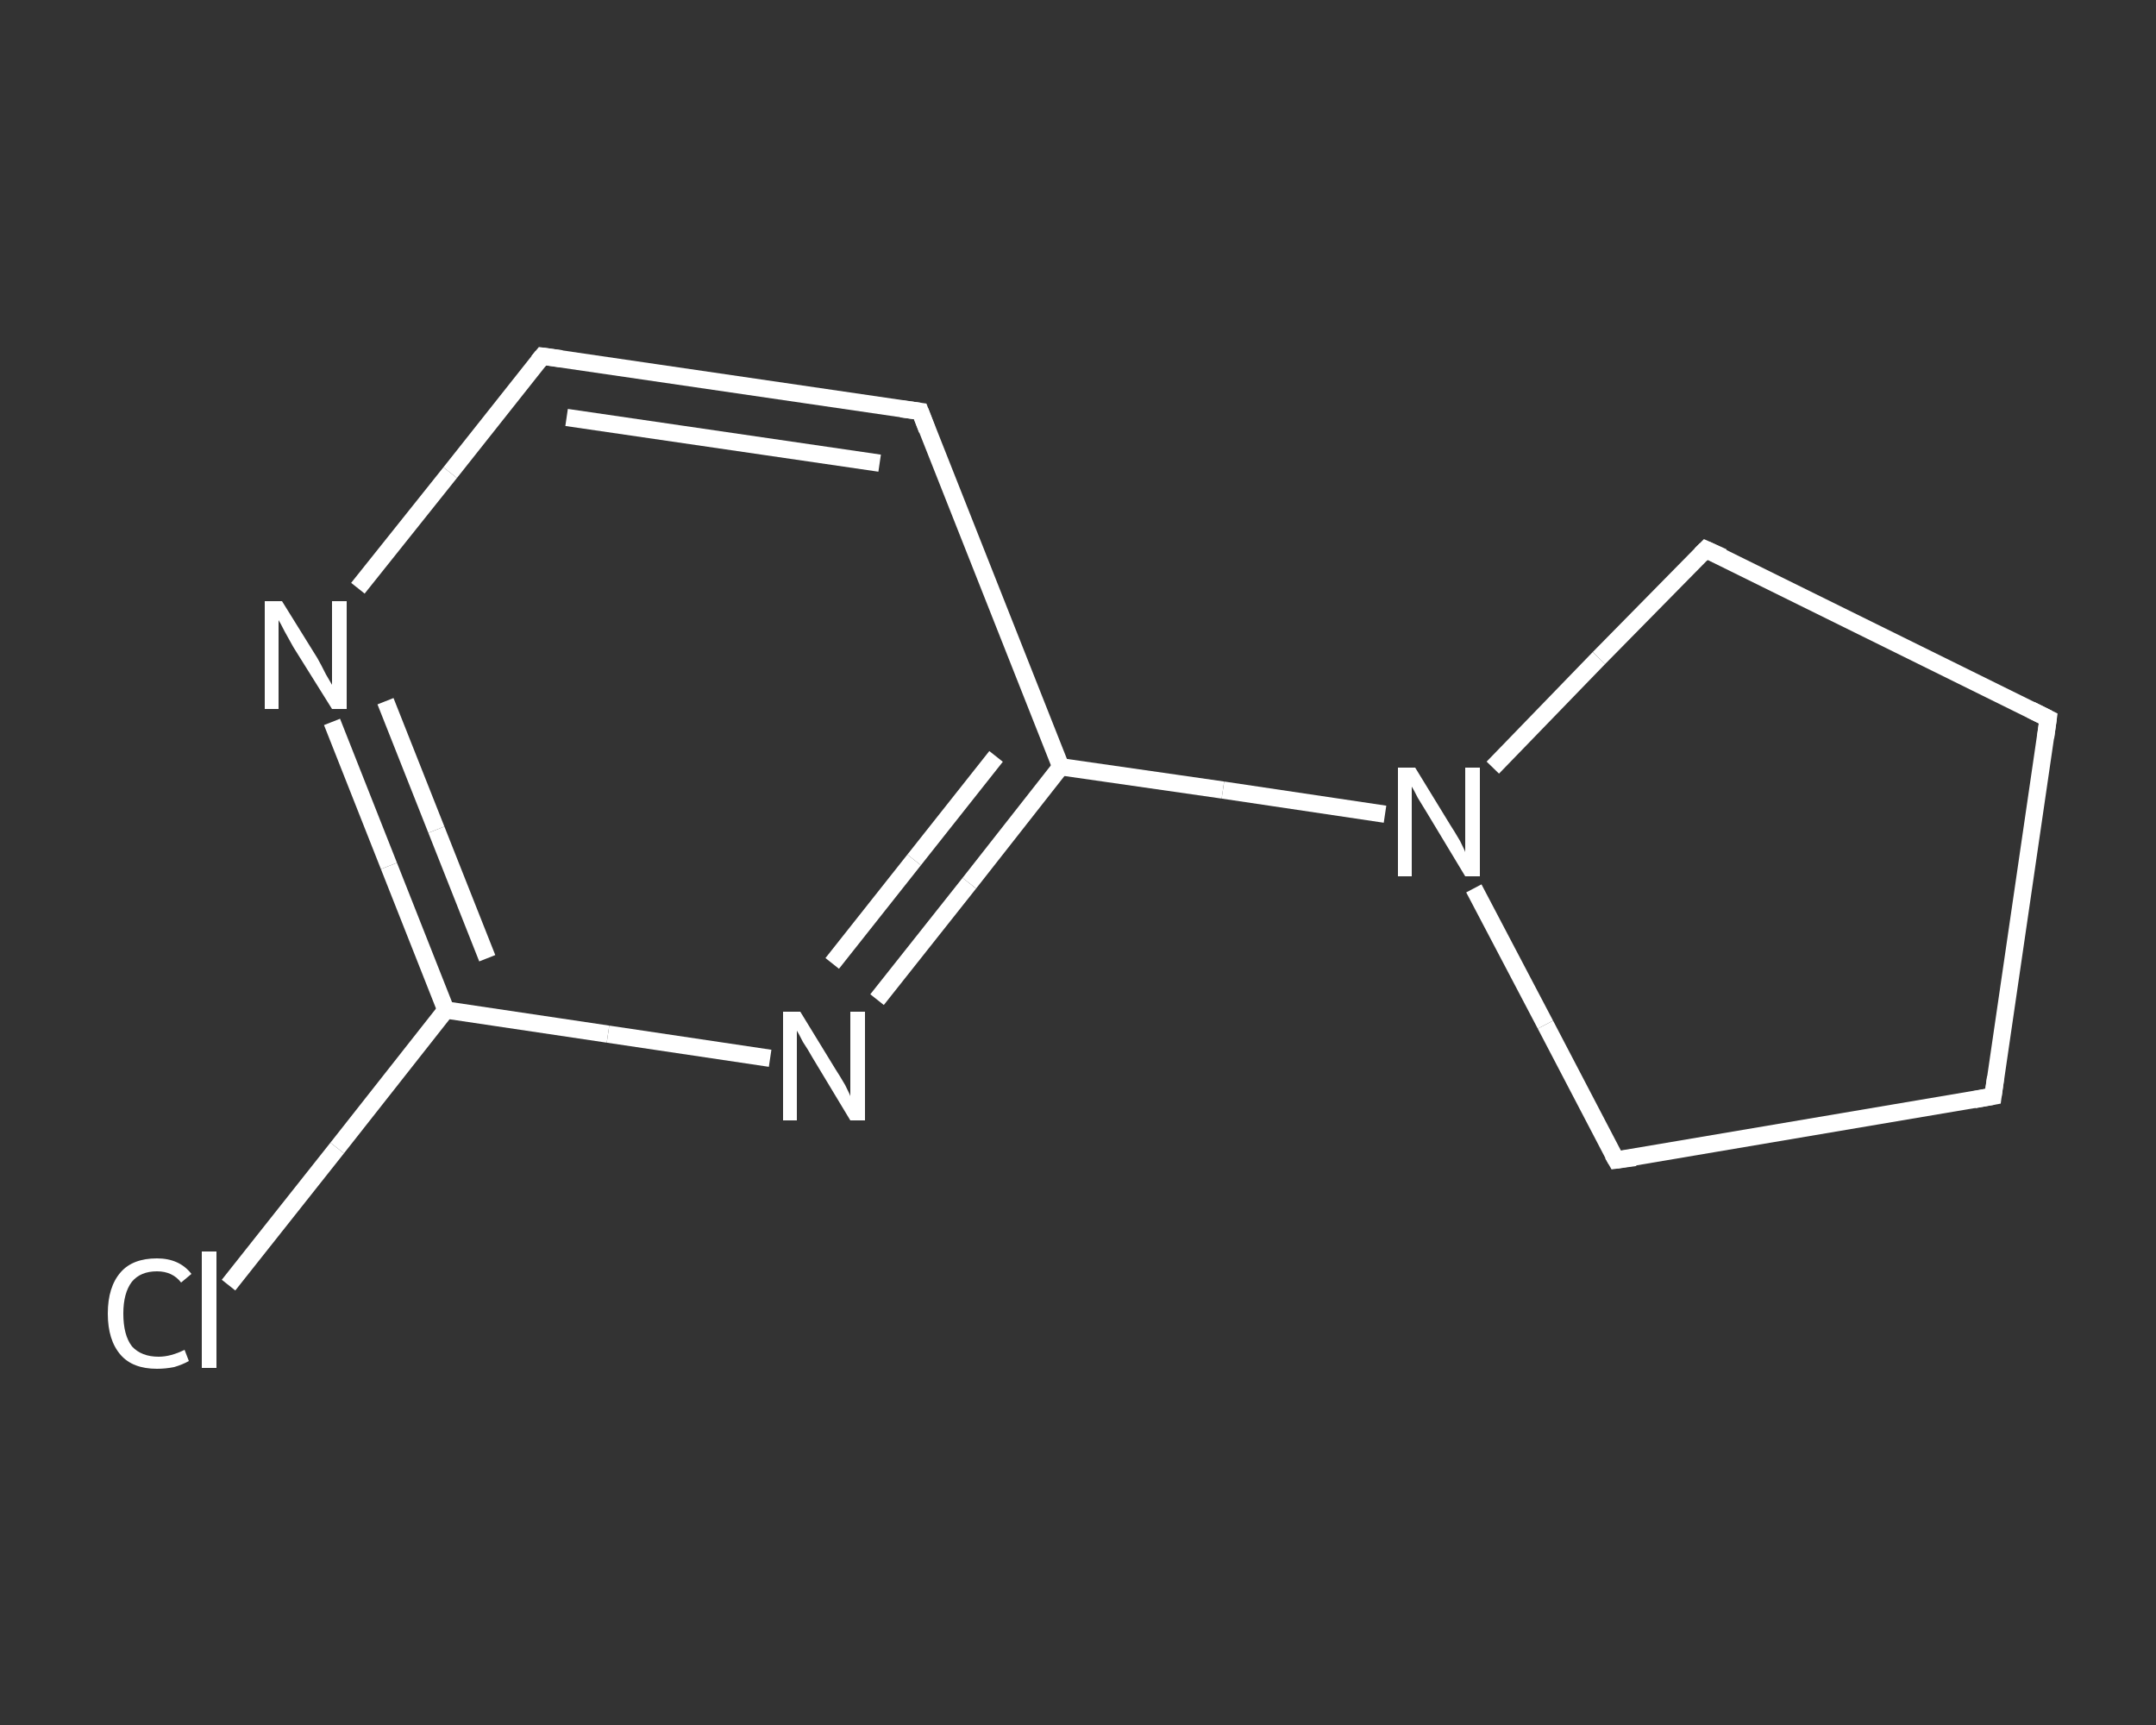 <?xml version='1.0' encoding='iso-8859-1'?>
<svg version='1.1' baseProfile='full'
              xmlns='http://www.w3.org/2000/svg'
                      xmlns:rdkit='http://www.rdkit.org/xml'
                      xmlns:xlink='http://www.w3.org/1999/xlink'
                  xml:space='preserve'
width='250px' height='200px' viewBox='0 0 250 200'>
<rect x="0" y="0" width="250" height="200" fill="#333333" stroke="none"/>
<!-- END OF HEADER -->
<rect style='opacity:1.0;fill:transparent;stroke:none' width='250.0' height='200.0' x='0.0' y='0.0'> </rect>
<path class='bond-0 atom-0 atom-1' d='M 26.5,149.0 L 39.1,133.1' style='fill:none;fill-rule:evenodd;stroke:#FFFFFF;stroke-width:2.0px;stroke-linecap:butt;stroke-linejoin:miter;stroke-opacity:1' />
<path class='bond-0 atom-0 atom-1' d='M 39.1,133.1 L 51.7,117.1' style='fill:none;fill-rule:evenodd;stroke:#FFFFFF;stroke-width:2.0px;stroke-linecap:butt;stroke-linejoin:miter;stroke-opacity:1' />
<path class='bond-1 atom-1 atom-2' d='M 51.7,117.1 L 45.1,100.4' style='fill:none;fill-rule:evenodd;stroke:#FFFFFF;stroke-width:2.0px;stroke-linecap:butt;stroke-linejoin:miter;stroke-opacity:1' />
<path class='bond-1 atom-1 atom-2' d='M 45.1,100.4 L 38.5,83.7' style='fill:none;fill-rule:evenodd;stroke:#FFFFFF;stroke-width:2.0px;stroke-linecap:butt;stroke-linejoin:miter;stroke-opacity:1' />
<path class='bond-1 atom-1 atom-2' d='M 56.5,111.1 L 50.6,96.2' style='fill:none;fill-rule:evenodd;stroke:#FFFFFF;stroke-width:2.0px;stroke-linecap:butt;stroke-linejoin:miter;stroke-opacity:1' />
<path class='bond-1 atom-1 atom-2' d='M 50.6,96.2 L 44.7,81.3' style='fill:none;fill-rule:evenodd;stroke:#FFFFFF;stroke-width:2.0px;stroke-linecap:butt;stroke-linejoin:miter;stroke-opacity:1' />
<path class='bond-2 atom-2 atom-3' d='M 41.5,68.2 L 52.2,54.8' style='fill:none;fill-rule:evenodd;stroke:#FFFFFF;stroke-width:2.0px;stroke-linecap:butt;stroke-linejoin:miter;stroke-opacity:1' />
<path class='bond-2 atom-2 atom-3' d='M 52.2,54.8 L 62.9,41.3' style='fill:none;fill-rule:evenodd;stroke:#FFFFFF;stroke-width:2.0px;stroke-linecap:butt;stroke-linejoin:miter;stroke-opacity:1' />
<path class='bond-3 atom-3 atom-4' d='M 62.9,41.3 L 106.7,47.7' style='fill:none;fill-rule:evenodd;stroke:#FFFFFF;stroke-width:2.0px;stroke-linecap:butt;stroke-linejoin:miter;stroke-opacity:1' />
<path class='bond-3 atom-3 atom-4' d='M 65.7,48.4 L 102.0,53.7' style='fill:none;fill-rule:evenodd;stroke:#FFFFFF;stroke-width:2.0px;stroke-linecap:butt;stroke-linejoin:miter;stroke-opacity:1' />
<path class='bond-4 atom-4 atom-5' d='M 106.7,47.7 L 123.0,88.9' style='fill:none;fill-rule:evenodd;stroke:#FFFFFF;stroke-width:2.0px;stroke-linecap:butt;stroke-linejoin:miter;stroke-opacity:1' />
<path class='bond-5 atom-5 atom-6' d='M 123.0,88.9 L 141.8,91.6' style='fill:none;fill-rule:evenodd;stroke:#FFFFFF;stroke-width:2.0px;stroke-linecap:butt;stroke-linejoin:miter;stroke-opacity:1' />
<path class='bond-5 atom-5 atom-6' d='M 141.8,91.6 L 160.6,94.4' style='fill:none;fill-rule:evenodd;stroke:#FFFFFF;stroke-width:2.0px;stroke-linecap:butt;stroke-linejoin:miter;stroke-opacity:1' />
<path class='bond-6 atom-6 atom-7' d='M 173.1,89.0 L 185.4,76.3' style='fill:none;fill-rule:evenodd;stroke:#FFFFFF;stroke-width:2.0px;stroke-linecap:butt;stroke-linejoin:miter;stroke-opacity:1' />
<path class='bond-6 atom-6 atom-7' d='M 185.4,76.3 L 197.8,63.7' style='fill:none;fill-rule:evenodd;stroke:#FFFFFF;stroke-width:2.0px;stroke-linecap:butt;stroke-linejoin:miter;stroke-opacity:1' />
<path class='bond-7 atom-7 atom-8' d='M 197.8,63.7 L 237.5,83.3' style='fill:none;fill-rule:evenodd;stroke:#FFFFFF;stroke-width:2.0px;stroke-linecap:butt;stroke-linejoin:miter;stroke-opacity:1' />
<path class='bond-8 atom-8 atom-9' d='M 237.5,83.3 L 231.1,127.1' style='fill:none;fill-rule:evenodd;stroke:#FFFFFF;stroke-width:2.0px;stroke-linecap:butt;stroke-linejoin:miter;stroke-opacity:1' />
<path class='bond-9 atom-9 atom-10' d='M 231.1,127.1 L 187.4,134.5' style='fill:none;fill-rule:evenodd;stroke:#FFFFFF;stroke-width:2.0px;stroke-linecap:butt;stroke-linejoin:miter;stroke-opacity:1' />
<path class='bond-10 atom-5 atom-11' d='M 123.0,88.9 L 112.4,102.4' style='fill:none;fill-rule:evenodd;stroke:#FFFFFF;stroke-width:2.0px;stroke-linecap:butt;stroke-linejoin:miter;stroke-opacity:1' />
<path class='bond-10 atom-5 atom-11' d='M 112.4,102.4 L 101.7,115.9' style='fill:none;fill-rule:evenodd;stroke:#FFFFFF;stroke-width:2.0px;stroke-linecap:butt;stroke-linejoin:miter;stroke-opacity:1' />
<path class='bond-10 atom-5 atom-11' d='M 115.5,87.7 L 106.0,99.7' style='fill:none;fill-rule:evenodd;stroke:#FFFFFF;stroke-width:2.0px;stroke-linecap:butt;stroke-linejoin:miter;stroke-opacity:1' />
<path class='bond-10 atom-5 atom-11' d='M 106.0,99.7 L 96.5,111.7' style='fill:none;fill-rule:evenodd;stroke:#FFFFFF;stroke-width:2.0px;stroke-linecap:butt;stroke-linejoin:miter;stroke-opacity:1' />
<path class='bond-11 atom-11 atom-1' d='M 89.3,122.7 L 70.5,119.9' style='fill:none;fill-rule:evenodd;stroke:#FFFFFF;stroke-width:2.0px;stroke-linecap:butt;stroke-linejoin:miter;stroke-opacity:1' />
<path class='bond-11 atom-11 atom-1' d='M 70.5,119.9 L 51.7,117.1' style='fill:none;fill-rule:evenodd;stroke:#FFFFFF;stroke-width:2.0px;stroke-linecap:butt;stroke-linejoin:miter;stroke-opacity:1' />
<path class='bond-12 atom-10 atom-6' d='M 187.4,134.5 L 179.2,118.8' style='fill:none;fill-rule:evenodd;stroke:#FFFFFF;stroke-width:2.0px;stroke-linecap:butt;stroke-linejoin:miter;stroke-opacity:1' />
<path class='bond-12 atom-10 atom-6' d='M 179.2,118.8 L 170.9,103.0' style='fill:none;fill-rule:evenodd;stroke:#FFFFFF;stroke-width:2.0px;stroke-linecap:butt;stroke-linejoin:miter;stroke-opacity:1' />
<path d='M 62.4,41.9 L 62.9,41.3 L 65.1,41.6' style='fill:none;stroke:#FFFFFF;stroke-width:2.0px;stroke-linecap:butt;stroke-linejoin:miter;stroke-opacity:1;' />
<path d='M 104.5,47.4 L 106.7,47.7 L 107.5,49.8' style='fill:none;stroke:#FFFFFF;stroke-width:2.0px;stroke-linecap:butt;stroke-linejoin:miter;stroke-opacity:1;' />
<path d='M 197.2,64.3 L 197.8,63.7 L 199.8,64.6' style='fill:none;stroke:#FFFFFF;stroke-width:2.0px;stroke-linecap:butt;stroke-linejoin:miter;stroke-opacity:1;' />
<path d='M 235.5,82.3 L 237.5,83.3 L 237.2,85.5' style='fill:none;stroke:#FFFFFF;stroke-width:2.0px;stroke-linecap:butt;stroke-linejoin:miter;stroke-opacity:1;' />
<path d='M 231.4,124.9 L 231.1,127.1 L 228.9,127.5' style='fill:none;stroke:#FFFFFF;stroke-width:2.0px;stroke-linecap:butt;stroke-linejoin:miter;stroke-opacity:1;' />
<path d='M 189.6,134.2 L 187.4,134.5 L 187.0,133.8' style='fill:none;stroke:#FFFFFF;stroke-width:2.0px;stroke-linecap:butt;stroke-linejoin:miter;stroke-opacity:1;' />
<path class='atom-0' d='M 12.5 152.3
Q 12.5 149.2, 14.0 147.5
Q 15.4 145.9, 18.2 145.9
Q 20.8 145.9, 22.2 147.7
L 21.0 148.7
Q 20.0 147.4, 18.2 147.4
Q 16.3 147.4, 15.3 148.6
Q 14.3 149.9, 14.3 152.3
Q 14.3 154.8, 15.3 156.1
Q 16.4 157.3, 18.4 157.3
Q 19.8 157.3, 21.4 156.5
L 21.9 157.8
Q 21.2 158.2, 20.2 158.5
Q 19.2 158.7, 18.2 158.7
Q 15.4 158.7, 14.0 157.1
Q 12.5 155.4, 12.5 152.3
' fill='#FFFFFF'/>
<path class='atom-0' d='M 23.4 145.1
L 25.1 145.1
L 25.1 158.6
L 23.4 158.6
L 23.4 145.1
' fill='#FFFFFF'/>
<path class='atom-2' d='M 32.7 69.7
L 36.8 76.3
Q 37.2 77.0, 37.8 78.2
Q 38.5 79.4, 38.5 79.4
L 38.5 69.7
L 40.2 69.7
L 40.2 82.2
L 38.5 82.2
L 34.0 75.0
Q 33.5 74.1, 33.0 73.2
Q 32.5 72.2, 32.3 71.9
L 32.3 82.2
L 30.7 82.2
L 30.7 69.7
L 32.7 69.7
' fill='#FFFFFF'/>
<path class='atom-6' d='M 164.1 89.0
L 168.2 95.7
Q 168.6 96.3, 169.3 97.5
Q 169.9 98.7, 169.9 98.8
L 169.9 89.0
L 171.6 89.0
L 171.6 101.6
L 169.9 101.6
L 165.5 94.3
Q 165.0 93.5, 164.4 92.5
Q 163.9 91.5, 163.7 91.2
L 163.7 101.6
L 162.1 101.6
L 162.1 89.0
L 164.1 89.0
' fill='#FFFFFF'/>
<path class='atom-11' d='M 92.8 117.3
L 96.9 124.0
Q 97.3 124.6, 98.0 125.8
Q 98.6 127.0, 98.6 127.1
L 98.6 117.3
L 100.3 117.3
L 100.3 129.9
L 98.6 129.9
L 94.2 122.6
Q 93.7 121.7, 93.1 120.8
Q 92.6 119.8, 92.4 119.5
L 92.4 129.9
L 90.8 129.9
L 90.8 117.3
L 92.8 117.3
' fill='#FFFFFF'/>
</svg>
